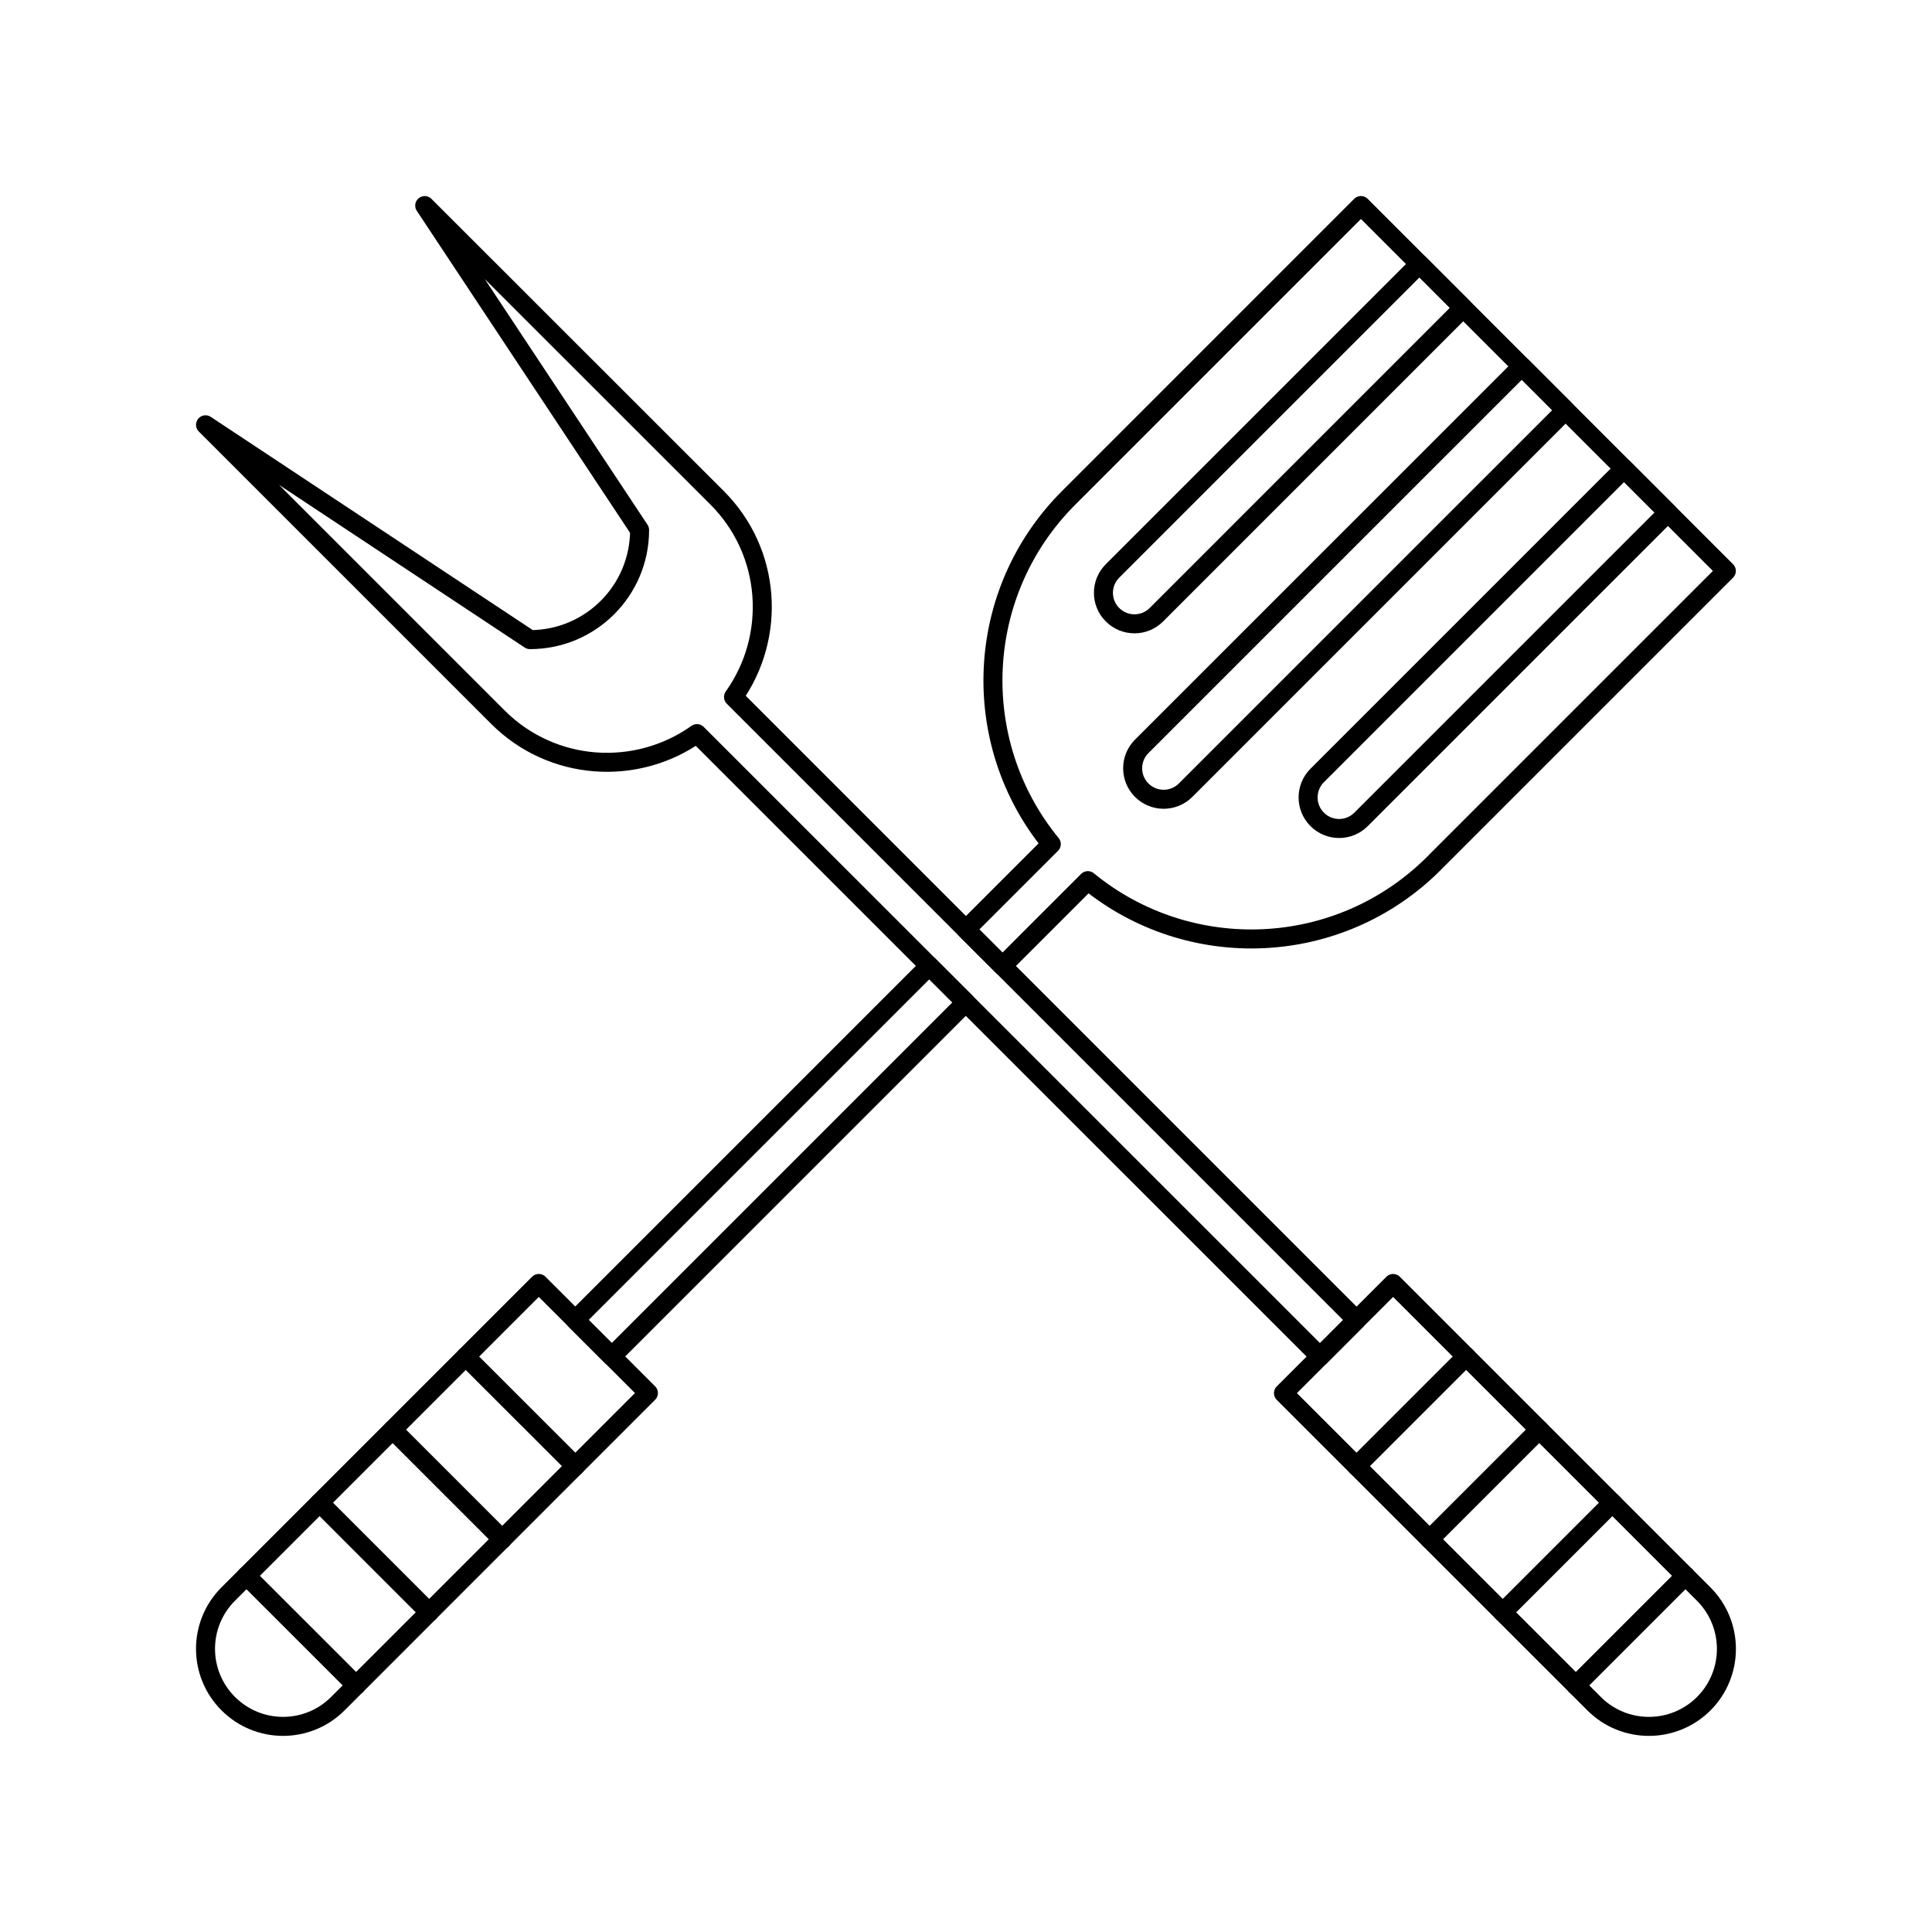 <?xml version="1.0" encoding="UTF-8"?>
<!-- Uploaded to: ICON Repo, www.svgrepo.com, Generator: ICON Repo Mixer Tools -->
<svg width="800px" height="800px" version="1.1" viewBox="144 144 512 512" xmlns="http://www.w3.org/2000/svg">
 <g fill="none" stroke="#000000" stroke-linecap="round" stroke-linejoin="round" stroke-miterlimit="10">
  <path transform="matrix(5.038 0 0 5.038 148.09 148.09)" d="m66.702 72.47 16.34 16.336c1.592 1.592 4.172 1.592 5.768 0 1.591-1.595 1.588-4.175-0.004-5.767l-16.337-16.336z"/>
  <path transform="matrix(5.038 0 0 5.038 148.09 148.09)" d="m32.832 27.067c0 3.187-2.581 5.767-5.767 5.767l-17.065-11.3 15.377 15.377c2.856 2.856 7.29 3.13 10.473 0.867l32.774 32.769 1.919-1.923-32.771-32.773c2.267-3.184 1.995-7.619-0.861-10.475l-15.382-15.374z"/>
  <path transform="matrix(5.038 0 0 5.038 148.09 148.09)" d="m70.543 76.311 5.768-5.768z"/>
  <path transform="matrix(5.038 0 0 5.038 148.09 148.09)" d="m74.392 80.155 5.767-5.767z"/>
  <path transform="matrix(5.038 0 0 5.038 148.09 148.09)" d="m78.236 84 5.767-5.767z"/>
  <path transform="matrix(5.038 0 0 5.038 148.09 148.09)" d="m82.081 87.845 5.767-5.767z"/>
  <path transform="matrix(5.038 0 0 5.038 148.09 148.09)" d="m27.53 66.702-16.337 16.337c-1.592 1.592-1.592 4.172 7.76e-4 5.764 1.592 1.595 4.172 1.595 5.764 0.003l16.338-16.34z"/>
  <path transform="matrix(5.038 0 0 5.038 148.09 148.09)" d="m79.238 18.458-19.992 19.99c-0.637 0.637-0.637 1.669 0 2.307 0.638 0.636 1.668 0.636 2.306 0l19.991-19.99z"/>
  <path transform="matrix(5.038 0 0 5.038 148.09 148.09)" d="m84.616 23.839-16.143 16.143c-0.634 0.638-0.634 1.671 0.003 2.309 0.638 0.637 1.668 0.637 2.306 0l16.144-16.144z"/>
  <path transform="matrix(5.038 0 0 5.038 148.09 148.09)" d="m23.688 70.547 5.767 5.764z"/>
  <path transform="matrix(5.038 0 0 5.038 148.09 148.09)" d="m19.842 74.392 5.769 5.768z"/>
  <path transform="matrix(5.038 0 0 5.038 148.09 148.09)" d="m15.999 78.233 5.765 5.767z"/>
  <path transform="matrix(5.038 0 0 5.038 148.09 148.09)" d="m12.152 82.078 5.769 5.767z"/>
  <path transform="matrix(5.038 0 0 5.038 148.09 148.09)" d="m76.158 15.381-16.143 16.145c-0.634 0.636-1.667 0.636-2.305-7.76e-4 -0.638-0.636-0.638-1.669 0-2.305l16.144-16.144z"/>
  <path transform="matrix(5.038 0 0 5.038 148.09 148.09)" d="m70.777 10-15.376 15.377c-4.985 4.983-5.289 12.873-0.912 18.213l-4.49 4.489 1.923 1.922 4.489-4.489c5.34 4.374 13.226 4.072 18.211-0.913 0.011-0.007 0.014-0.017 0.024-0.027l15.351-15.351z"/>
  <path transform="matrix(3.562 -3.562 3.562 3.562 -8.001 378.54)" d="m26.557 58.914h26.338v2.716h-26.338z"/>
 </g>
</svg>
